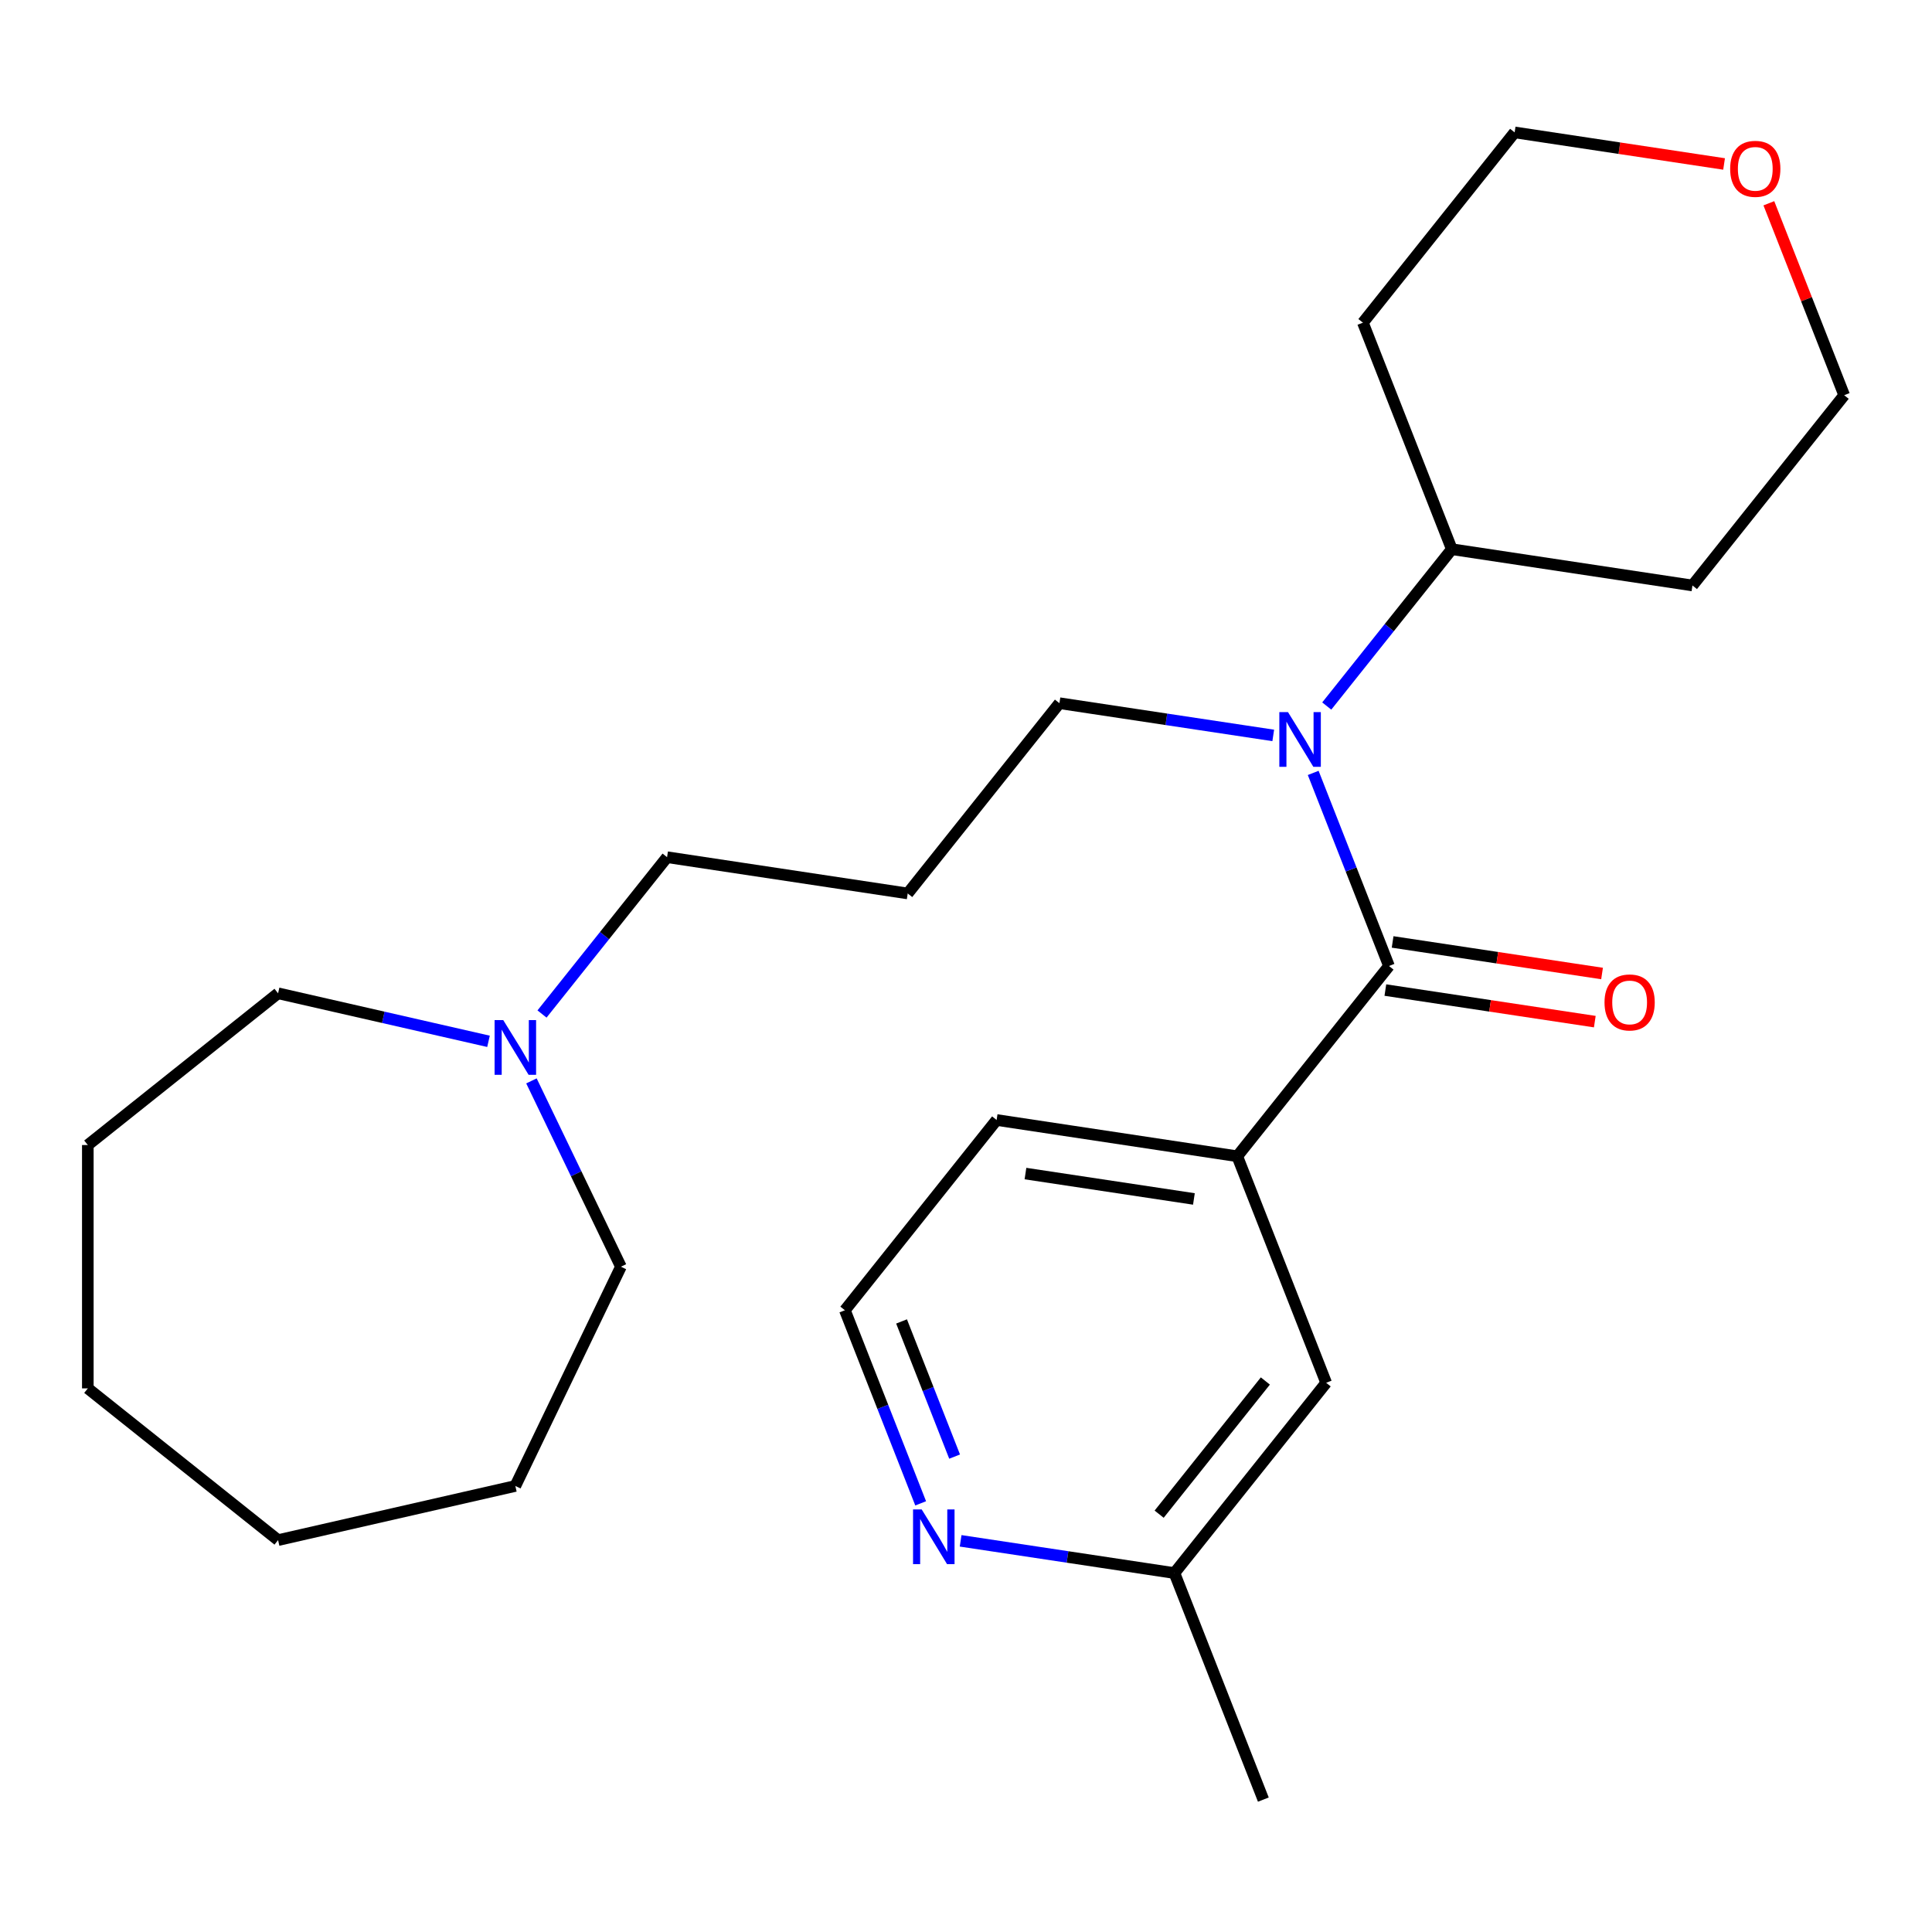 <?xml version='1.0' encoding='iso-8859-1'?>
<svg version='1.1' baseProfile='full'
              xmlns='http://www.w3.org/2000/svg'
                      xmlns:rdkit='http://www.rdkit.org/xml'
                      xmlns:xlink='http://www.w3.org/1999/xlink'
                  xml:space='preserve'
width='1000px' height='1000px' viewBox='0 0 1000 1000'>
<!-- END OF HEADER -->
<rect style='opacity:1.0;fill:#FFFFFF;stroke:none' width='1000' height='1000' x='0' y='0'> </rect>
<path class='bond-0' d='M 718.938,500 L 699.325,450.027' style='fill:none;fill-rule:evenodd;stroke:#000000;stroke-width:6px;stroke-linecap:butt;stroke-linejoin:miter;stroke-opacity:1' />
<path class='bond-0' d='M 699.325,450.027 L 679.713,400.055' style='fill:none;fill-rule:evenodd;stroke:#0000FF;stroke-width:6px;stroke-linecap:butt;stroke-linejoin:miter;stroke-opacity:1' />
<path class='bond-1' d='M 718.938,500 L 640.403,598.481' style='fill:none;fill-rule:evenodd;stroke:#000000;stroke-width:6px;stroke-linecap:butt;stroke-linejoin:miter;stroke-opacity:1' />
<path class='bond-3' d='M 717.061,512.455 L 771.264,520.625' style='fill:none;fill-rule:evenodd;stroke:#000000;stroke-width:6px;stroke-linecap:butt;stroke-linejoin:miter;stroke-opacity:1' />
<path class='bond-3' d='M 771.264,520.625 L 825.467,528.795' style='fill:none;fill-rule:evenodd;stroke:#FF0000;stroke-width:6px;stroke-linecap:butt;stroke-linejoin:miter;stroke-opacity:1' />
<path class='bond-3' d='M 720.816,487.545 L 775.018,495.714' style='fill:none;fill-rule:evenodd;stroke:#000000;stroke-width:6px;stroke-linecap:butt;stroke-linejoin:miter;stroke-opacity:1' />
<path class='bond-3' d='M 775.018,495.714 L 829.221,503.884' style='fill:none;fill-rule:evenodd;stroke:#FF0000;stroke-width:6px;stroke-linecap:butt;stroke-linejoin:miter;stroke-opacity:1' />
<path class='bond-5' d='M 686.723,365.437 L 719.089,324.851' style='fill:none;fill-rule:evenodd;stroke:#0000FF;stroke-width:6px;stroke-linecap:butt;stroke-linejoin:miter;stroke-opacity:1' />
<path class='bond-5' d='M 719.089,324.851 L 751.455,284.265' style='fill:none;fill-rule:evenodd;stroke:#000000;stroke-width:6px;stroke-linecap:butt;stroke-linejoin:miter;stroke-opacity:1' />
<path class='bond-10' d='M 659.03,380.652 L 603.698,372.312' style='fill:none;fill-rule:evenodd;stroke:#0000FF;stroke-width:6px;stroke-linecap:butt;stroke-linejoin:miter;stroke-opacity:1' />
<path class='bond-10' d='M 603.698,372.312 L 548.365,363.972' style='fill:none;fill-rule:evenodd;stroke:#000000;stroke-width:6px;stroke-linecap:butt;stroke-linejoin:miter;stroke-opacity:1' />
<path class='bond-6' d='M 640.403,598.481 L 686.421,715.735' style='fill:none;fill-rule:evenodd;stroke:#000000;stroke-width:6px;stroke-linecap:butt;stroke-linejoin:miter;stroke-opacity:1' />
<path class='bond-15' d='M 640.403,598.481 L 515.848,579.707' style='fill:none;fill-rule:evenodd;stroke:#000000;stroke-width:6px;stroke-linecap:butt;stroke-linejoin:miter;stroke-opacity:1' />
<path class='bond-15' d='M 617.965,620.576 L 530.776,607.434' style='fill:none;fill-rule:evenodd;stroke:#000000;stroke-width:6px;stroke-linecap:butt;stroke-linejoin:miter;stroke-opacity:1' />
<path class='bond-2' d='M 280.542,524.851 L 312.908,484.265' style='fill:none;fill-rule:evenodd;stroke:#0000FF;stroke-width:6px;stroke-linecap:butt;stroke-linejoin:miter;stroke-opacity:1' />
<path class='bond-2' d='M 312.908,484.265 L 345.274,443.679' style='fill:none;fill-rule:evenodd;stroke:#000000;stroke-width:6px;stroke-linecap:butt;stroke-linejoin:miter;stroke-opacity:1' />
<path class='bond-16' d='M 275.074,559.469 L 298.233,607.558' style='fill:none;fill-rule:evenodd;stroke:#0000FF;stroke-width:6px;stroke-linecap:butt;stroke-linejoin:miter;stroke-opacity:1' />
<path class='bond-16' d='M 298.233,607.558 L 321.391,655.647' style='fill:none;fill-rule:evenodd;stroke:#000000;stroke-width:6px;stroke-linecap:butt;stroke-linejoin:miter;stroke-opacity:1' />
<path class='bond-17' d='M 252.85,538.99 L 198.392,526.56' style='fill:none;fill-rule:evenodd;stroke:#0000FF;stroke-width:6px;stroke-linecap:butt;stroke-linejoin:miter;stroke-opacity:1' />
<path class='bond-17' d='M 198.392,526.56 L 143.935,514.131' style='fill:none;fill-rule:evenodd;stroke:#000000;stroke-width:6px;stroke-linecap:butt;stroke-linejoin:miter;stroke-opacity:1' />
<path class='bond-4' d='M 476.538,778.133 L 456.925,728.16' style='fill:none;fill-rule:evenodd;stroke:#0000FF;stroke-width:6px;stroke-linecap:butt;stroke-linejoin:miter;stroke-opacity:1' />
<path class='bond-4' d='M 456.925,728.16 L 437.312,678.188' style='fill:none;fill-rule:evenodd;stroke:#000000;stroke-width:6px;stroke-linecap:butt;stroke-linejoin:miter;stroke-opacity:1' />
<path class='bond-4' d='M 494.105,753.937 L 480.376,718.957' style='fill:none;fill-rule:evenodd;stroke:#0000FF;stroke-width:6px;stroke-linecap:butt;stroke-linejoin:miter;stroke-opacity:1' />
<path class='bond-4' d='M 480.376,718.957 L 466.647,683.976' style='fill:none;fill-rule:evenodd;stroke:#000000;stroke-width:6px;stroke-linecap:butt;stroke-linejoin:miter;stroke-opacity:1' />
<path class='bond-25' d='M 497.22,797.535 L 552.553,805.876' style='fill:none;fill-rule:evenodd;stroke:#0000FF;stroke-width:6px;stroke-linecap:butt;stroke-linejoin:miter;stroke-opacity:1' />
<path class='bond-25' d='M 552.553,805.876 L 607.886,814.216' style='fill:none;fill-rule:evenodd;stroke:#000000;stroke-width:6px;stroke-linecap:butt;stroke-linejoin:miter;stroke-opacity:1' />
<path class='bond-12' d='M 751.455,284.265 L 705.436,167.011' style='fill:none;fill-rule:evenodd;stroke:#000000;stroke-width:6px;stroke-linecap:butt;stroke-linejoin:miter;stroke-opacity:1' />
<path class='bond-13' d='M 751.455,284.265 L 876.01,303.039' style='fill:none;fill-rule:evenodd;stroke:#000000;stroke-width:6px;stroke-linecap:butt;stroke-linejoin:miter;stroke-opacity:1' />
<path class='bond-8' d='M 686.421,715.735 L 607.886,814.216' style='fill:none;fill-rule:evenodd;stroke:#000000;stroke-width:6px;stroke-linecap:butt;stroke-linejoin:miter;stroke-opacity:1' />
<path class='bond-8' d='M 654.945,714.8 L 599.97,783.736' style='fill:none;fill-rule:evenodd;stroke:#000000;stroke-width:6px;stroke-linecap:butt;stroke-linejoin:miter;stroke-opacity:1' />
<path class='bond-7' d='M 915.555,105.213 L 935.05,154.885' style='fill:none;fill-rule:evenodd;stroke:#FF0000;stroke-width:6px;stroke-linecap:butt;stroke-linejoin:miter;stroke-opacity:1' />
<path class='bond-7' d='M 935.05,154.885 L 954.545,204.558' style='fill:none;fill-rule:evenodd;stroke:#000000;stroke-width:6px;stroke-linecap:butt;stroke-linejoin:miter;stroke-opacity:1' />
<path class='bond-26' d='M 892.378,84.87 L 838.175,76.7' style='fill:none;fill-rule:evenodd;stroke:#FF0000;stroke-width:6px;stroke-linecap:butt;stroke-linejoin:miter;stroke-opacity:1' />
<path class='bond-26' d='M 838.175,76.7 L 783.972,68.53' style='fill:none;fill-rule:evenodd;stroke:#000000;stroke-width:6px;stroke-linecap:butt;stroke-linejoin:miter;stroke-opacity:1' />
<path class='bond-20' d='M 607.886,814.216 L 653.905,931.47' style='fill:none;fill-rule:evenodd;stroke:#000000;stroke-width:6px;stroke-linecap:butt;stroke-linejoin:miter;stroke-opacity:1' />
<path class='bond-9' d='M 469.829,462.453 L 548.365,363.972' style='fill:none;fill-rule:evenodd;stroke:#000000;stroke-width:6px;stroke-linecap:butt;stroke-linejoin:miter;stroke-opacity:1' />
<path class='bond-14' d='M 469.829,462.453 L 345.274,443.679' style='fill:none;fill-rule:evenodd;stroke:#000000;stroke-width:6px;stroke-linecap:butt;stroke-linejoin:miter;stroke-opacity:1' />
<path class='bond-11' d='M 437.312,678.188 L 515.848,579.707' style='fill:none;fill-rule:evenodd;stroke:#000000;stroke-width:6px;stroke-linecap:butt;stroke-linejoin:miter;stroke-opacity:1' />
<path class='bond-18' d='M 705.436,167.011 L 783.972,68.53' style='fill:none;fill-rule:evenodd;stroke:#000000;stroke-width:6px;stroke-linecap:butt;stroke-linejoin:miter;stroke-opacity:1' />
<path class='bond-19' d='M 876.01,303.039 L 954.545,204.558' style='fill:none;fill-rule:evenodd;stroke:#000000;stroke-width:6px;stroke-linecap:butt;stroke-linejoin:miter;stroke-opacity:1' />
<path class='bond-21' d='M 321.391,655.647 L 266.739,769.135' style='fill:none;fill-rule:evenodd;stroke:#000000;stroke-width:6px;stroke-linecap:butt;stroke-linejoin:miter;stroke-opacity:1' />
<path class='bond-22' d='M 143.935,514.131 L 45.455,592.667' style='fill:none;fill-rule:evenodd;stroke:#000000;stroke-width:6px;stroke-linecap:butt;stroke-linejoin:miter;stroke-opacity:1' />
<path class='bond-24' d='M 266.739,769.135 L 143.935,797.164' style='fill:none;fill-rule:evenodd;stroke:#000000;stroke-width:6px;stroke-linecap:butt;stroke-linejoin:miter;stroke-opacity:1' />
<path class='bond-23' d='M 45.455,592.667 L 45.455,718.628' style='fill:none;fill-rule:evenodd;stroke:#000000;stroke-width:6px;stroke-linecap:butt;stroke-linejoin:miter;stroke-opacity:1' />
<path class='bond-27' d='M 45.455,718.628 L 143.935,797.164' style='fill:none;fill-rule:evenodd;stroke:#000000;stroke-width:6px;stroke-linecap:butt;stroke-linejoin:miter;stroke-opacity:1' />
<path  class='atom-1' d='M 666.659 368.586
L 675.939 383.586
Q 676.859 385.066, 678.339 387.746
Q 679.819 390.426, 679.899 390.586
L 679.899 368.586
L 683.659 368.586
L 683.659 396.906
L 679.779 396.906
L 669.819 380.506
Q 668.659 378.586, 667.419 376.386
Q 666.219 374.186, 665.859 373.506
L 665.859 396.906
L 662.179 396.906
L 662.179 368.586
L 666.659 368.586
' fill='#0000FF'/>
<path  class='atom-3' d='M 260.479 528
L 269.759 543
Q 270.679 544.48, 272.159 547.16
Q 273.639 549.84, 273.719 550
L 273.719 528
L 277.479 528
L 277.479 556.32
L 273.599 556.32
L 263.639 539.92
Q 262.479 538, 261.239 535.8
Q 260.039 533.6, 259.679 532.92
L 259.679 556.32
L 255.999 556.32
L 255.999 528
L 260.479 528
' fill='#0000FF'/>
<path  class='atom-4' d='M 830.493 518.854
Q 830.493 512.054, 833.853 508.254
Q 837.213 504.454, 843.493 504.454
Q 849.773 504.454, 853.133 508.254
Q 856.493 512.054, 856.493 518.854
Q 856.493 525.734, 853.093 529.654
Q 849.693 533.534, 843.493 533.534
Q 837.253 533.534, 833.853 529.654
Q 830.493 525.774, 830.493 518.854
M 843.493 530.334
Q 847.813 530.334, 850.133 527.454
Q 852.493 524.534, 852.493 518.854
Q 852.493 513.294, 850.133 510.494
Q 847.813 507.654, 843.493 507.654
Q 839.173 507.654, 836.813 510.454
Q 834.493 513.254, 834.493 518.854
Q 834.493 524.574, 836.813 527.454
Q 839.173 530.334, 843.493 530.334
' fill='#FF0000'/>
<path  class='atom-5' d='M 477.071 781.282
L 486.351 796.282
Q 487.271 797.762, 488.751 800.442
Q 490.231 803.122, 490.311 803.282
L 490.311 781.282
L 494.071 781.282
L 494.071 809.602
L 490.191 809.602
L 480.231 793.202
Q 479.071 791.282, 477.831 789.082
Q 476.631 786.882, 476.271 786.202
L 476.271 809.602
L 472.591 809.602
L 472.591 781.282
L 477.071 781.282
' fill='#0000FF'/>
<path  class='atom-8' d='M 895.527 87.384
Q 895.527 80.584, 898.887 76.784
Q 902.247 72.984, 908.527 72.984
Q 914.807 72.984, 918.167 76.784
Q 921.527 80.584, 921.527 87.384
Q 921.527 94.264, 918.127 98.184
Q 914.727 102.064, 908.527 102.064
Q 902.287 102.064, 898.887 98.184
Q 895.527 94.304, 895.527 87.384
M 908.527 98.864
Q 912.847 98.864, 915.167 95.984
Q 917.527 93.064, 917.527 87.384
Q 917.527 81.824, 915.167 79.024
Q 912.847 76.184, 908.527 76.184
Q 904.207 76.184, 901.847 78.984
Q 899.527 81.784, 899.527 87.384
Q 899.527 93.104, 901.847 95.984
Q 904.207 98.864, 908.527 98.864
' fill='#FF0000'/>
</svg>
